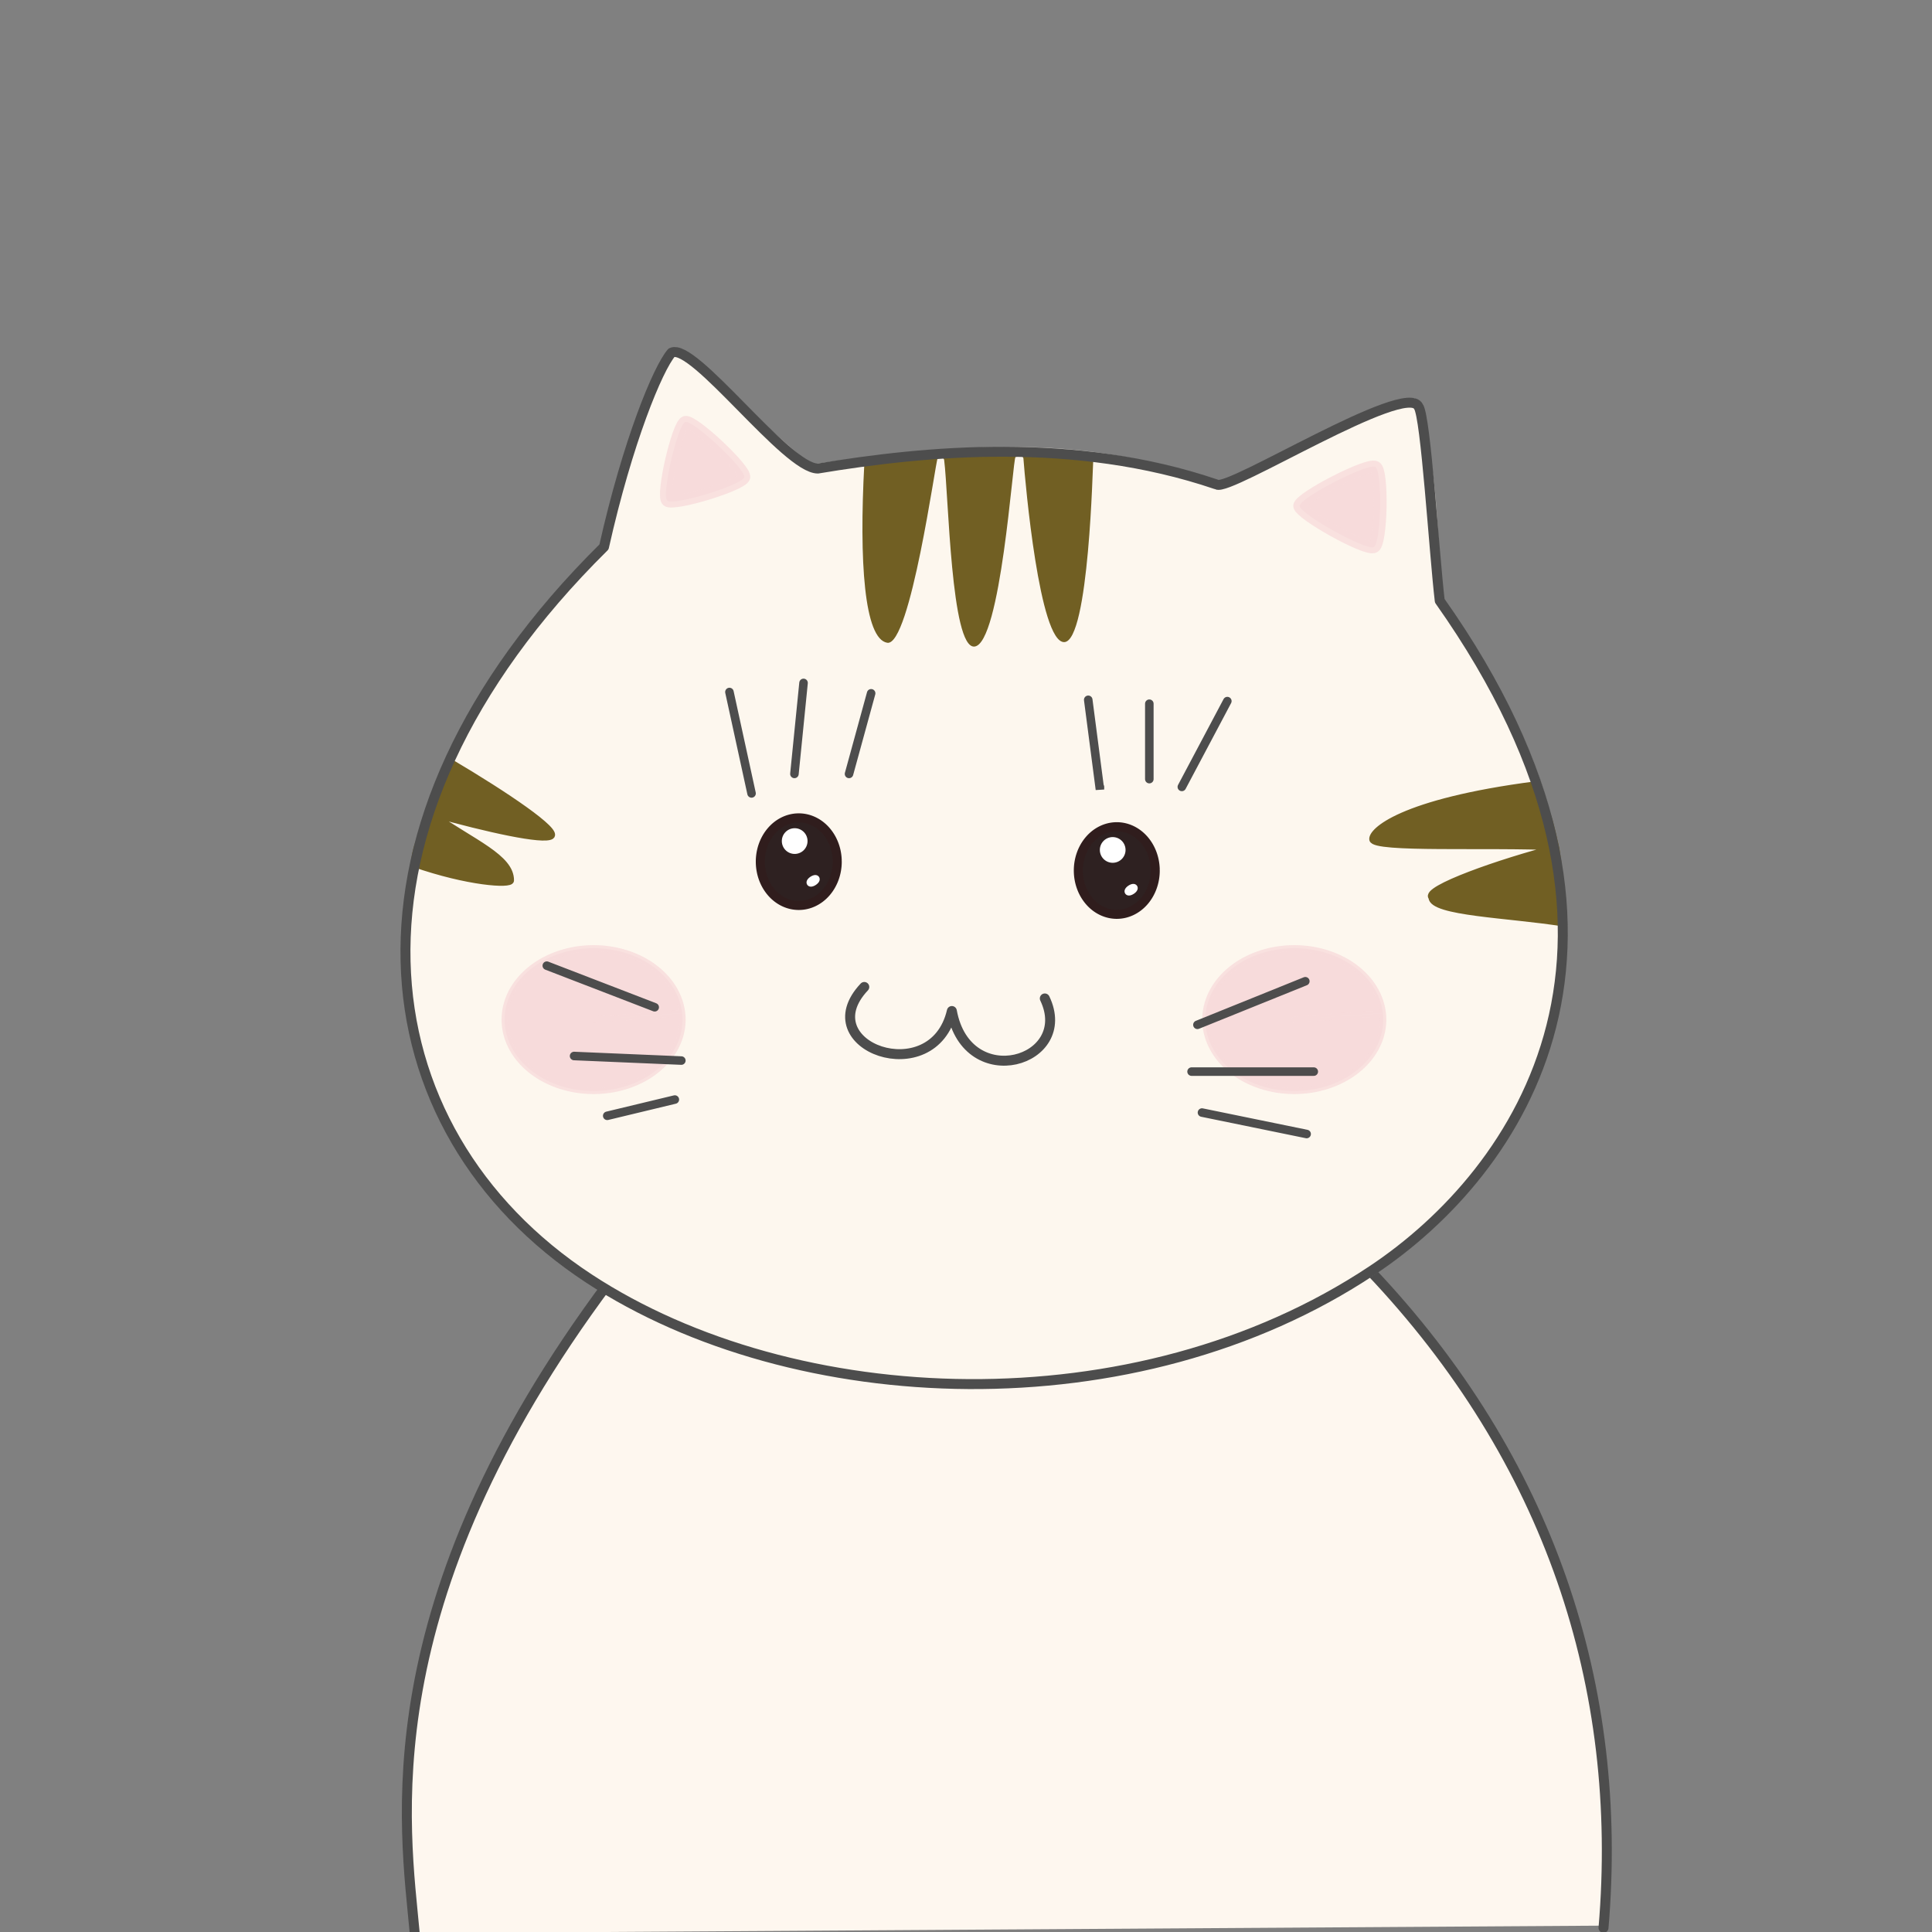 <svg width="513" height="513" viewBox="0 0 135.731 135.731" xmlns="http://www.w3.org/2000/svg"><rect x="0" y="0" width="135.731" height="135.731" fill="#808080" stroke="none"/><path d="M42.795 89.976c-15.007 20.968-14.639 32.407-13.692 45.839l83.476-.53c.384-2.326.272-4.692.211-7.242-.293-12.222-4.419-26.398-16.549-38.927z" fill="#fef7ef" paint-order="markers fill stroke"/><path d="M42.803 90.06c-16.977 22.727-14.34 38.33-13.665 45.779M96.25 89.266c12.617 13.296 17.842 29.229 16.404 46.17" fill="none" stroke="#4d4d4d" stroke-width=".7" stroke-linecap="round" stroke-linejoin="round" paint-order="markers fill stroke"/><path d="M42.294 38.716c1.376-4.653 2.526-9.493 5.074-14.145 2.944 2.125 5.939 5.347 9.536 8.282 13.302-1.94 20.285-1.709 28.953 1.304 4.066-2.147 9.226-4.761 13.52-5.998 1.566 5.026 1.337 9.627 1.788 14.43 17.177 21.873 7.802 46.973-20.225 53.293-34.554 7.792-65.483-15.863-46.668-47.534 2.056-3.46 5.384-7.514 8.022-9.632z" stroke-width=".417" stroke-linejoin="bevel" paint-order="markers fill stroke" fill="#fdf7ee" stroke="#fdf7ee" stroke-opacity=".784"/><path d="M107.875 55.101c-9.483 1.233-11.58 3.303-11.467 3.882.14.72 8.135.32 12.933.547-3.937.997-9.359 2.917-8.777 3.517.035 1.097 5.433 1.22 9.23 1.826-.05-1.765-.166-3.53-.457-5.297-.32-1.313-.459-2.362-1.462-4.475zM31.604 53.503c3.999 2.365 7.693 4.874 7.13 5.251-.567.38-4.477-.485-8.389-1.58 2.913 2.025 5.581 3.056 5.558 4.686-.005.37-3.063.16-6.828-1.154.084-1.431.66-2.215 1.228-3.646.542-1.141.316-2.415 1.3-3.557z" fill="#715f23" stroke="#715f23" stroke-width=".417" stroke-linejoin="bevel" paint-order="markers fill stroke"/><g fill="#f7dbdb" stroke="#f7dbdb" stroke-width=".428" stroke-linecap="round" stroke-linejoin="round" stroke-opacity=".784" paint-order="markers fill stroke"><path d="M97.154 71.185a6.25 5.017 0 01-5.667 5.444 6.25 5.017 0 01-6.784-4.547 6.25 5.017 0 015.662-5.447 6.25 5.017 0 016.788 4.543l-6.225.454zM47.928 71.185a6.25 5.017 0 01-5.667 5.444 6.25 5.017 0 01-6.784-4.547 6.25 5.017 0 015.662-5.447 6.25 5.017 0 016.788 4.543l-6.225.454z"/></g><g fill="#f7dbdb" stroke="#f7dbdb" stroke-width=".817" stroke-linecap="round" stroke-linejoin="round" stroke-opacity=".784" paint-order="markers fill stroke"><path d="M137.1 67.344c-.402-.377.73-5.203 1.257-5.362.527-.16 4.14 3.233 4.015 3.77-.126.536-4.871 1.969-5.273 1.592z" transform="matrix(.741 .758 -.817 .688 44.736 -114.719)"/><path d="M137.1 67.344c-.402-.377.73-5.203 1.257-5.362.527-.16 4.14 3.233 4.015 3.77-.126.536-4.871 1.969-5.273 1.592z" transform="matrix(-.511 .893 -.892 -.514 178.276 -58.17)"/></g><path d="M60.72 69.338c-3.903 4.15 4.846 7.31 6.152 1.69 1.07 5.815 8.657 3.555 6.53-.883" fill="none" stroke="#4d4d4d" stroke-width=".7" stroke-linecap="round" stroke-linejoin="round" paint-order="markers fill stroke"/><g stroke-width=".6" fill="none" stroke="#4d4d4d" stroke-linecap="round" stroke-linejoin="round" paint-order="markers fill stroke"><path d="M84.124 71.997l7.58-3.06M83.713 75.285h8.585M84.444 78.162l7.352 1.507M45.995 70.764l-7.58-2.922M47.867 74.509l-7.535-.32M47.41 77.248l-4.749 1.142"/></g><g stroke-width=".6" fill="#010101" stroke="#4d4d4d" stroke-linecap="round" stroke-linejoin="bevel" paint-order="markers fill stroke"><path d="M51.246 48.617l1.553 7.124M56.452 47.978l-.64 6.393M61.201 48.708l-1.553 5.663M76.453 49.165l.822 6.302v-.183M80.745 49.439v5.297M86.225 49.256l-3.196 6.028"/></g><g fill-rule="evenodd" stroke-linecap="round" stroke-linejoin="round" paint-order="stroke markers fill"><path d="M81.16 61.158a2.701 3.077 0 01-2.677 3.077 2.701 3.077 0 01-2.725-3.02 2.701 3.077 0 012.627-3.133 2.701 3.077 0 012.773 2.964" fill="#2e2121" stroke="#301d1d" stroke-width=".636"/><path d="M79.664 62.376a.236.083-33.533 01-.15.198.236.083-33.533 01-.243.064.236.083-33.533 01.145-.197.236.083-33.533 01.246-.068" fill="#fff" stroke="#fff" stroke-width=".521"/><path d="M78.786 59.712a.614.614 0 01-.609.614.614.614 0 01-.619-.603.614.614 0 01.597-.625.614.614 0 01.63.591" fill="#fff" stroke="#fff" stroke-width=".577"/></g><g fill-rule="evenodd" stroke-linecap="round" stroke-linejoin="round" paint-order="stroke markers fill"><path d="M58.819 60.535a2.701 3.077 0 01-2.677 3.077 2.701 3.077 0 01-2.726-3.02 2.701 3.077 0 012.628-3.132 2.701 3.077 0 012.773 2.964" fill="#2e2121" stroke="#301d1d" stroke-width=".636"/><path d="M57.322 61.753a.236.083-33.533 01-.149.198.236.083-33.533 01-.243.064.236.083-33.533 01.145-.197.236.083-33.533 01.246-.068" fill="#fff" stroke="#fff" stroke-width=".521"/><path d="M56.444 59.089a.614.614 0 01-.608.614.614.614 0 01-.62-.603.614.614 0 01.598-.625.614.614 0 01.63.592" fill="#fff" stroke="#fff" stroke-width=".577"/></g><path d="M60.722 32.585c-.369 6.84-.01 12.306 1.611 12.572 1.62.266 3.409-12.841 3.535-12.939.038.006.424-.206.465.118.31 2.46.476 13.218 2.12 13.088 1.859-.146 2.703-13.246 2.892-13.316.228-.041.538-.107.554.095.138 1.802 1.127 12.924 2.862 12.908 1.76-.016 2.014-12.701 2.04-12.688-4.765-.848-10.002-1-16.079.162z" fill="#715f23" fill-rule="evenodd" paint-order="stroke markers fill"/><path d="M85.415 34.018c-9.929-3.367-20.436-2.35-27.955-1.102-2.21.023-8.747-8.915-10.282-8.138-.958 1.11-3.081 6.227-4.745 13.646-19.827 19.59-16.997 40.941-1.048 51.404 14.399 9.446 38.355 10.505 55.012-.574 10.374-6.9 21.619-23.19 4.751-47.049-.392-3.324-.981-12.975-1.495-13.638-.85-1.83-13.32 5.996-14.167 5.474" fill="none" stroke="#4d4d4d" stroke-width=".7" stroke-linecap="round" stroke-linejoin="round" paint-order="stroke markers fill"/></svg>